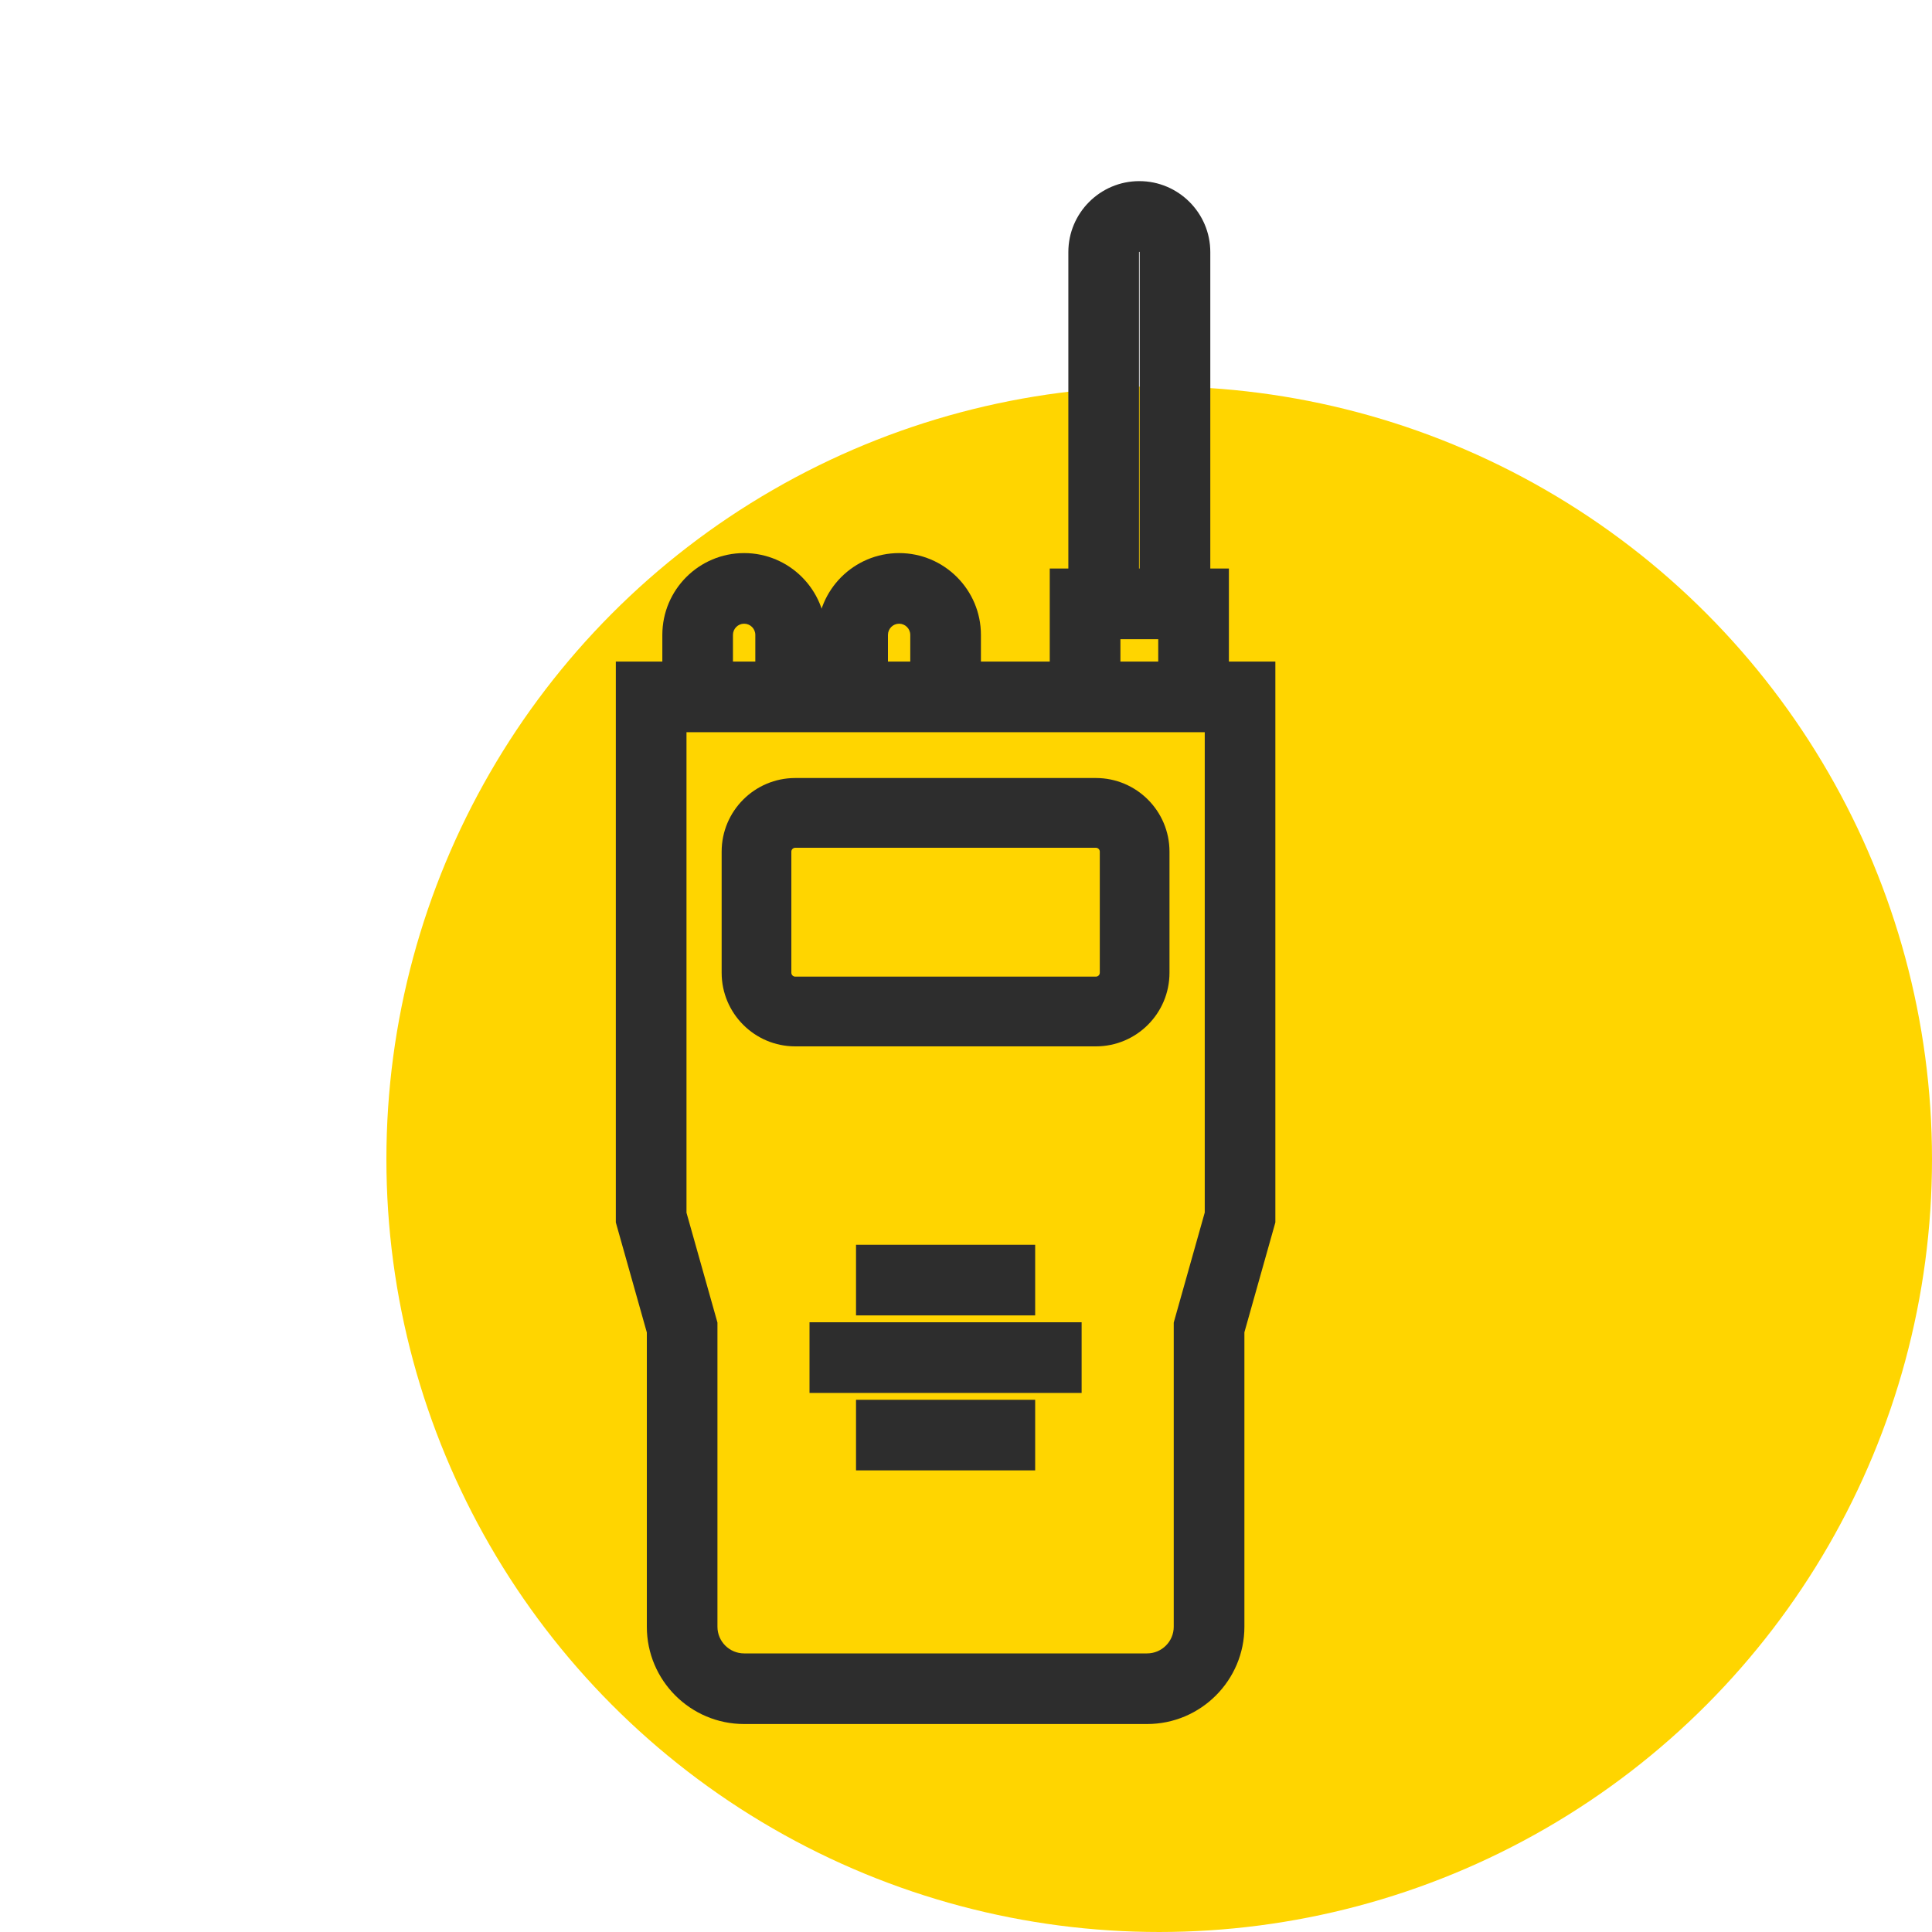 <svg width="40" height="40" viewBox="0 0 40 40" fill="none" xmlns="http://www.w3.org/2000/svg">
<circle cx="24" cy="24" r="16" fill="#FFD500"/>
<path fill-rule="evenodd" clip-rule="evenodd" d="M25.193 13.947V12.021H24.808V5.219C24.808 4.547 24.261 4 23.588 4C22.916 4 22.369 4.547 22.369 5.219V12.021H21.984V13.947H20.059V13.145C20.059 12.348 19.411 11.701 18.615 11.701C17.819 11.701 17.171 12.348 17.171 13.145V13.947H16.85V13.145C16.85 12.348 16.203 11.701 15.406 11.701C14.61 11.701 13.963 12.348 13.963 13.145V13.947H13V25.273L13.642 27.551V33.68C13.642 34.653 14.433 35.444 15.406 35.444H23.749C24.722 35.444 25.514 34.653 25.514 33.68V27.551L26.155 25.273V13.947H25.193ZM23.331 5.219C23.331 5.078 23.447 4.963 23.588 4.963C23.73 4.963 23.845 5.078 23.845 5.219V12.021H23.332V5.219H23.331ZM24.23 12.984V13.947H22.947V12.984H24.23ZM18.134 13.145C18.134 12.879 18.349 12.663 18.615 12.663C18.88 12.663 19.096 12.879 19.096 13.145V13.947H18.134V13.145ZM14.925 13.145C14.925 12.879 15.141 12.663 15.406 12.663C15.672 12.663 15.888 12.879 15.888 13.145V13.947H14.925V13.145H14.925ZM25.193 25.14L24.551 27.418V33.68C24.551 34.122 24.191 34.482 23.749 34.482H15.406C14.964 34.482 14.604 34.122 14.604 33.68V27.418L13.963 25.14V14.909H25.193V25.14ZM16.465 17.302C16.283 17.302 16.134 17.45 16.134 17.632V20.14C16.134 20.322 16.283 20.47 16.465 20.47H22.689C22.871 20.47 23.02 20.322 23.02 20.14V17.632C23.02 17.45 22.871 17.302 22.689 17.302H16.465ZM15.191 17.632C15.191 16.929 15.762 16.358 16.465 16.358H22.689C23.392 16.358 23.963 16.929 23.963 17.632V20.14C23.963 20.843 23.392 21.414 22.689 21.414H16.465C15.762 21.414 15.191 20.843 15.191 20.14V17.632ZM17.973 26.022H21.182V26.984H17.973V26.022ZM22.144 27.626H17.01V28.589H22.144V27.626ZM17.973 29.231H21.182V30.193H17.973V29.231Z" fill="#2D2D2D"/>
<path d="M25.193 12.021H25.443V11.771H25.193V12.021ZM25.193 13.947H24.943V14.197H25.193V13.947ZM24.808 12.021H24.558V12.271H24.808V12.021ZM24.808 5.219L25.058 5.219L25.058 5.219L24.808 5.219ZM22.369 12.021V12.271H22.619V12.021H22.369ZM21.984 12.021V11.771H21.734V12.021H21.984ZM21.984 13.947V14.197H22.234V13.947H21.984ZM20.059 13.947H19.809V14.197H20.059V13.947ZM17.171 13.947V14.197H17.421V13.947H17.171ZM16.85 13.947H16.6V14.197H16.85V13.947ZM13.963 13.947V14.197H14.213V13.947H13.963ZM13 13.947V13.697H12.75V13.947H13ZM13 25.273H12.75V25.308L12.759 25.341L13 25.273ZM13.642 27.551H13.892V27.516L13.882 27.483L13.642 27.551ZM25.514 27.551L25.273 27.483L25.264 27.516V27.551H25.514ZM26.155 25.273L26.396 25.341L26.405 25.308V25.273H26.155ZM26.155 13.947H26.405V13.697H26.155V13.947ZM23.331 5.219H23.081V5.469H23.331V5.219ZM23.845 12.021V12.271H24.095V12.021H23.845ZM23.332 12.021H23.082V12.271H23.332V12.021ZM23.332 5.219H23.582V4.969H23.332V5.219ZM24.23 13.947V14.197H24.48V13.947H24.23ZM24.23 12.984H24.48V12.734H24.23V12.984ZM22.947 13.947H22.697V14.197H22.947V13.947ZM22.947 12.984V12.734H22.697V12.984H22.947ZM19.096 13.947V14.197H19.346V13.947H19.096ZM18.134 13.947H17.884V14.197H18.134V13.947ZM14.925 13.145H14.675V13.395H14.925V13.145ZM15.888 13.947V14.197H16.138V13.947H15.888ZM14.925 13.947H14.675V14.197H14.925V13.947ZM14.925 13.145H15.175V12.895H14.925V13.145ZM24.551 27.418L24.31 27.35L24.301 27.384V27.418H24.551ZM25.193 25.14L25.433 25.208L25.443 25.175V25.14H25.193ZM14.604 27.418H14.854V27.383L14.845 27.35L14.604 27.418ZM13.963 25.14H13.713V25.175L13.722 25.208L13.963 25.14ZM13.963 14.909V14.659H13.713V14.909H13.963ZM25.193 14.909H25.443V14.659H25.193V14.909ZM21.182 26.022H21.432V25.772H21.182V26.022ZM17.973 26.022V25.772H17.723V26.022H17.973ZM21.182 26.984V27.234H21.432V26.984H21.182ZM17.973 26.984H17.723V27.234H17.973V26.984ZM17.01 27.626V27.376H16.76V27.626H17.01ZM22.144 27.626H22.394V27.376H22.144V27.626ZM17.01 28.589H16.76V28.839H17.01V28.589ZM22.144 28.589V28.839H22.394V28.589H22.144ZM21.182 29.231H21.432V28.981H21.182V29.231ZM17.973 29.231V28.981H17.723V29.231H17.973ZM21.182 30.193V30.443H21.432V30.193H21.182ZM17.973 30.193H17.723V30.443H17.973V30.193ZM24.943 12.021V13.947H25.443V12.021H24.943ZM24.808 12.271H25.193V11.771H24.808V12.271ZM24.558 5.219V12.021H25.058V5.219H24.558ZM23.588 4.25C24.122 4.25 24.558 4.685 24.558 5.219L25.058 5.219C25.058 4.409 24.399 3.75 23.588 3.75V4.25ZM22.619 5.219C22.619 4.685 23.054 4.25 23.588 4.25V3.75C22.778 3.75 22.119 4.409 22.119 5.219H22.619ZM22.619 12.021V5.219H22.119V12.021H22.619ZM21.984 12.271H22.369V11.771H21.984V12.271ZM22.234 13.947V12.021H21.734V13.947H22.234ZM20.059 14.197H21.984V13.697H20.059V14.197ZM19.809 13.145V13.947H20.309V13.145H19.809ZM18.615 11.951C19.273 11.951 19.809 12.486 19.809 13.145H20.309C20.309 12.21 19.549 11.451 18.615 11.451V11.951ZM17.421 13.145C17.421 12.486 17.957 11.951 18.615 11.951V11.451C17.681 11.451 16.921 12.21 16.921 13.145H17.421ZM17.421 13.947V13.145H16.921V13.947H17.421ZM16.85 14.197H17.171V13.697H16.85V14.197ZM16.6 13.145V13.947H17.1V13.145H16.6ZM15.406 11.951C16.064 11.951 16.6 12.486 16.6 13.145H17.1C17.1 12.21 16.341 11.451 15.406 11.451V11.951ZM14.213 13.145C14.213 12.486 14.748 11.951 15.406 11.951V11.451C14.472 11.451 13.713 12.21 13.713 13.145H14.213ZM14.213 13.947V13.145H13.713V13.947H14.213ZM13 14.197H13.963V13.697H13V14.197ZM13.25 25.273V13.947H12.75V25.273H13.25ZM13.882 27.483L13.241 25.205L12.759 25.341L13.401 27.619L13.882 27.483ZM13.892 33.68V27.551H13.392V33.68H13.892ZM15.406 35.194C14.572 35.194 13.892 34.515 13.892 33.68H13.392C13.392 34.791 14.295 35.694 15.406 35.694V35.194ZM23.749 35.194H15.406V35.694H23.749V35.194ZM25.264 33.68C25.264 34.515 24.584 35.194 23.749 35.194V35.694C24.86 35.694 25.764 34.791 25.764 33.68H25.264ZM25.264 27.551V33.68H25.764V27.551H25.264ZM25.915 25.205L25.273 27.483L25.754 27.619L26.396 25.341L25.915 25.205ZM25.905 13.947V25.273H26.405V13.947H25.905ZM25.193 14.197H26.155V13.697H25.193V14.197ZM23.588 4.713C23.309 4.713 23.081 4.94 23.081 5.219H23.581C23.581 5.218 23.582 5.216 23.584 5.215C23.585 5.213 23.587 5.213 23.588 5.213V4.713ZM24.095 5.219C24.095 4.94 23.868 4.713 23.588 4.713V5.213C23.59 5.213 23.591 5.213 23.593 5.215C23.595 5.216 23.595 5.218 23.595 5.219H24.095ZM24.095 12.021V5.219H23.595V12.021H24.095ZM23.332 12.271H23.845V11.771H23.332V12.271ZM23.082 5.219V12.021H23.582V5.219H23.082ZM23.331 5.469H23.332V4.969H23.331V5.469ZM24.48 13.947V12.984H23.98V13.947H24.48ZM22.947 14.197H24.23V13.697H22.947V14.197ZM22.697 12.984V13.947H23.197V12.984H22.697ZM24.23 12.734H22.947V13.234H24.23V12.734ZM18.615 12.413C18.212 12.413 17.884 12.741 17.884 13.145H18.384C18.384 13.017 18.488 12.913 18.615 12.913V12.413ZM19.346 13.145C19.346 12.741 19.018 12.413 18.615 12.413V12.913C18.742 12.913 18.846 13.017 18.846 13.145H19.346ZM19.346 13.947V13.145H18.846V13.947H19.346ZM18.134 14.197H19.096V13.697H18.134V14.197ZM17.884 13.145V13.947H18.384V13.145H17.884ZM15.406 12.413C15.003 12.413 14.675 12.741 14.675 13.145H15.175C15.175 13.017 15.279 12.913 15.406 12.913V12.413ZM16.138 13.145C16.138 12.741 15.81 12.413 15.406 12.413V12.913C15.534 12.913 15.638 13.017 15.638 13.145H16.138ZM16.138 13.947V13.145H15.638V13.947H16.138ZM14.925 14.197H15.888V13.697H14.925V14.197ZM14.675 13.145V13.947H15.175V13.145H14.675ZM14.925 13.395H14.925V12.895H14.925V13.395ZM24.791 27.486L25.433 25.208L24.952 25.072L24.31 27.35L24.791 27.486ZM24.801 33.68V27.418H24.301V33.68H24.801ZM23.749 34.732C24.329 34.732 24.801 34.26 24.801 33.68H24.301C24.301 33.984 24.053 34.232 23.749 34.232V34.732ZM15.406 34.732H23.749V34.232H15.406V34.732ZM14.354 33.68C14.354 34.26 14.826 34.732 15.406 34.732V34.232C15.102 34.232 14.854 33.984 14.854 33.68H14.354ZM14.354 27.418V33.68H14.854V27.418H14.354ZM13.722 25.208L14.364 27.486L14.845 27.35L14.203 25.072L13.722 25.208ZM13.713 14.909V25.14H14.213V14.909H13.713ZM25.193 14.659H13.963V15.159H25.193V14.659ZM25.443 25.14V14.909H24.943V25.14H25.443ZM16.384 17.632C16.384 17.588 16.421 17.552 16.465 17.552V17.052C16.145 17.052 15.884 17.312 15.884 17.632H16.384ZM16.384 20.14V17.632H15.884V20.14H16.384ZM16.465 20.22C16.421 20.22 16.384 20.184 16.384 20.14H15.884C15.884 20.46 16.145 20.72 16.465 20.72V20.22ZM22.689 20.22H16.465V20.72H22.689V20.22ZM22.77 20.14C22.77 20.184 22.733 20.22 22.689 20.22V20.72C23.009 20.72 23.27 20.46 23.27 20.14H22.77ZM22.77 17.632V20.14H23.27V17.632H22.77ZM22.689 17.552C22.733 17.552 22.77 17.588 22.77 17.632H23.27C23.27 17.312 23.009 17.052 22.689 17.052V17.552ZM16.465 17.552H22.689V17.052H16.465V17.552ZM16.465 16.108C15.624 16.108 14.941 16.791 14.941 17.632H15.441C15.441 17.067 15.9 16.608 16.465 16.608V16.108ZM22.689 16.108H16.465V16.608H22.689V16.108ZM24.213 17.632C24.213 16.791 23.53 16.108 22.689 16.108V16.608C23.254 16.608 23.713 17.067 23.713 17.632H24.213ZM24.213 20.14V17.632H23.713V20.14H24.213ZM22.689 21.664C23.53 21.664 24.213 20.981 24.213 20.14H23.713C23.713 20.705 23.254 21.164 22.689 21.164V21.664ZM16.465 21.664H22.689V21.164H16.465V21.664ZM14.941 20.14C14.941 20.981 15.624 21.664 16.465 21.664V21.164C15.9 21.164 15.441 20.705 15.441 20.14H14.941ZM14.941 17.632V20.14H15.441V17.632H14.941ZM21.182 25.772H17.973V26.272H21.182V25.772ZM21.432 26.984V26.022H20.932V26.984H21.432ZM17.973 27.234H21.182V26.734H17.973V27.234ZM17.723 26.022V26.984H18.223V26.022H17.723ZM17.01 27.876H22.144V27.376H17.01V27.876ZM17.26 28.589V27.626H16.76V28.589H17.26ZM22.144 28.339H17.01V28.839H22.144V28.339ZM21.894 27.626V28.589H22.394V27.626H21.894ZM21.182 28.981H17.973V29.481H21.182V28.981ZM21.432 30.193V29.231H20.932V30.193H21.432ZM17.973 30.443H21.182V29.943H17.973V30.443ZM17.723 29.231V30.193H18.223V29.231H17.723Z" fill="#2D2D2D"/>
</svg>

